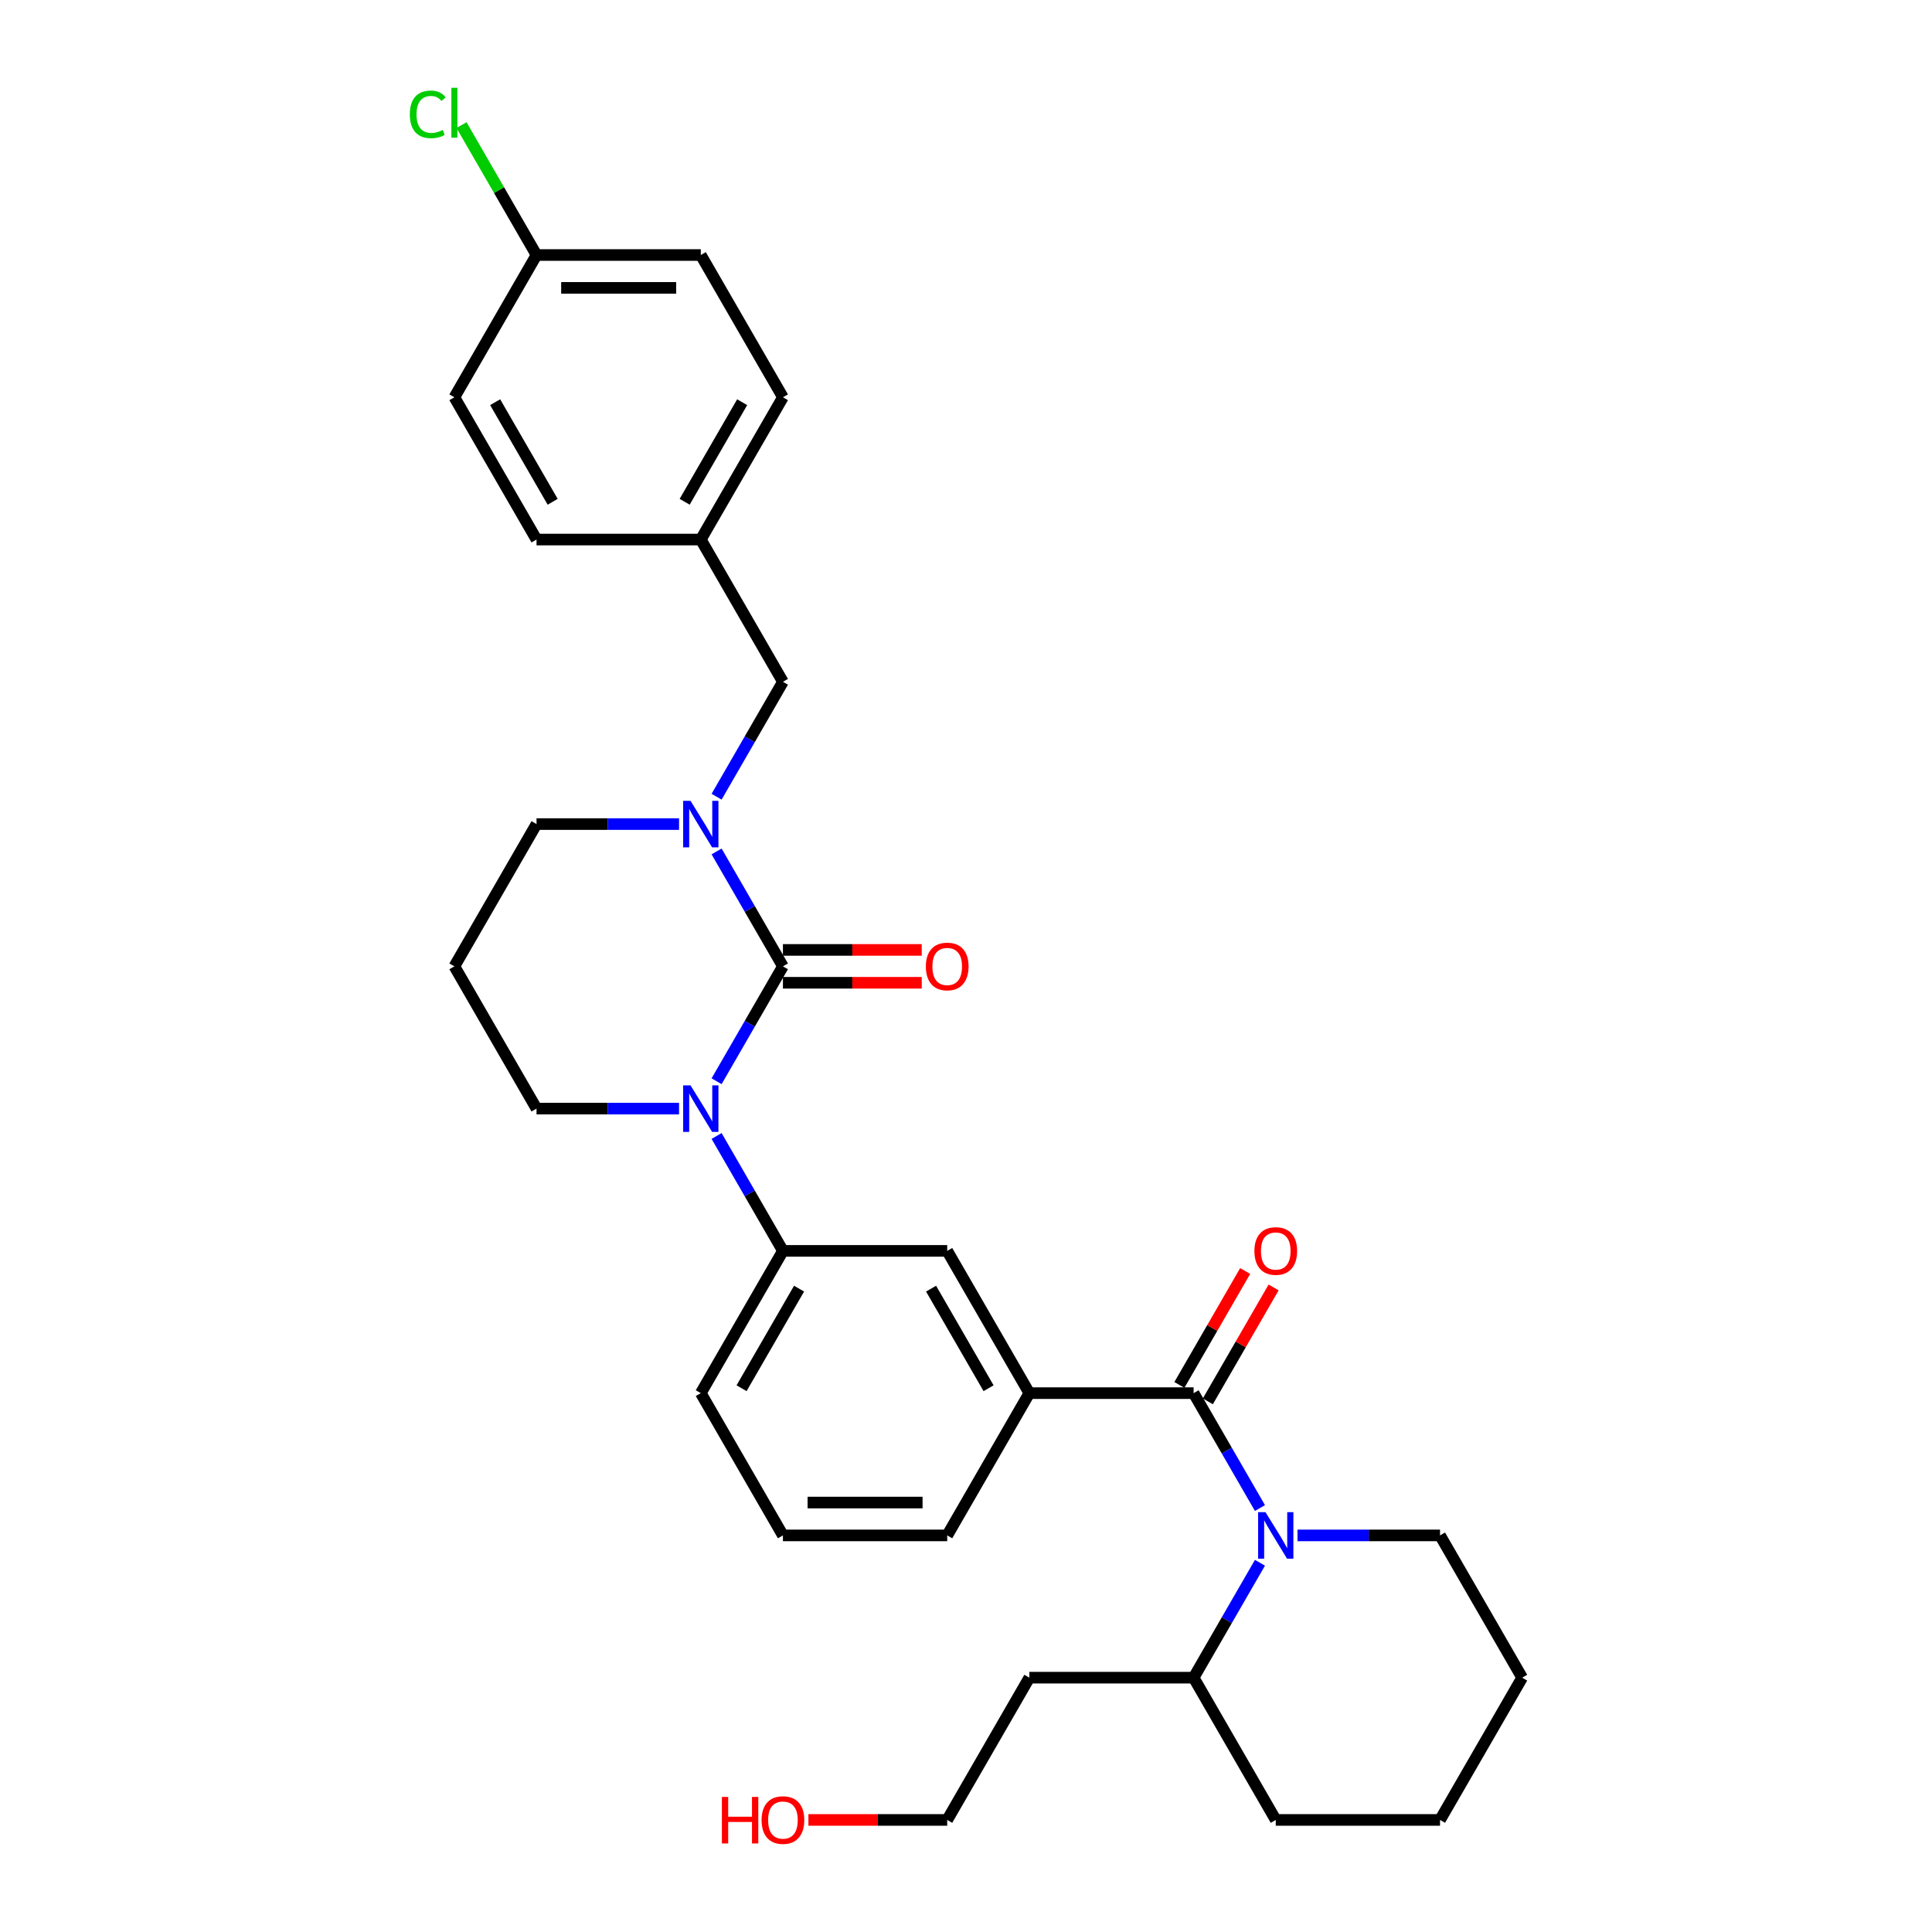 <?xml version='1.0' encoding='iso-8859-1'?>
<svg version='1.1' baseProfile='full'
              xmlns='http://www.w3.org/2000/svg'
                      xmlns:rdkit='http://www.rdkit.org/xml'
                      xmlns:xlink='http://www.w3.org/1999/xlink'
                  xml:space='preserve'
width='1000px' height='1000px' viewBox='0 0 1000 1000'>
<!-- END OF HEADER -->
<rect style='opacity:1.0;fill:#FFFFFF;stroke:none' width='1000' height='1000' x='0' y='0'> </rect>
<path class='bond-0' d='M 405.245,500.179 L 388.077,529.914' style='fill:none;fill-rule:evenodd;stroke:#000000;stroke-width:6px;stroke-linecap:butt;stroke-linejoin:miter;stroke-opacity:1' />
<path class='bond-0' d='M 388.077,529.914 L 370.91,559.649' style='fill:none;fill-rule:evenodd;stroke:#0000FF;stroke-width:6px;stroke-linecap:butt;stroke-linejoin:miter;stroke-opacity:1' />
<path class='bond-1' d='M 405.245,500.179 L 388.077,470.443' style='fill:none;fill-rule:evenodd;stroke:#000000;stroke-width:6px;stroke-linecap:butt;stroke-linejoin:miter;stroke-opacity:1' />
<path class='bond-1' d='M 388.077,470.443 L 370.91,440.708' style='fill:none;fill-rule:evenodd;stroke:#0000FF;stroke-width:6px;stroke-linecap:butt;stroke-linejoin:miter;stroke-opacity:1' />
<path class='bond-7' d='M 405.245,508.681 L 441.169,508.681' style='fill:none;fill-rule:evenodd;stroke:#000000;stroke-width:6px;stroke-linecap:butt;stroke-linejoin:miter;stroke-opacity:1' />
<path class='bond-7' d='M 441.169,508.681 L 477.094,508.681' style='fill:none;fill-rule:evenodd;stroke:#FF0000;stroke-width:6px;stroke-linecap:butt;stroke-linejoin:miter;stroke-opacity:1' />
<path class='bond-7' d='M 405.245,491.676 L 441.169,491.676' style='fill:none;fill-rule:evenodd;stroke:#000000;stroke-width:6px;stroke-linecap:butt;stroke-linejoin:miter;stroke-opacity:1' />
<path class='bond-7' d='M 441.169,491.676 L 477.094,491.676' style='fill:none;fill-rule:evenodd;stroke:#FF0000;stroke-width:6px;stroke-linecap:butt;stroke-linejoin:miter;stroke-opacity:1' />
<path class='bond-4' d='M 370.91,587.98 L 388.077,617.716' style='fill:none;fill-rule:evenodd;stroke:#0000FF;stroke-width:6px;stroke-linecap:butt;stroke-linejoin:miter;stroke-opacity:1' />
<path class='bond-4' d='M 388.077,617.716 L 405.245,647.451' style='fill:none;fill-rule:evenodd;stroke:#000000;stroke-width:6px;stroke-linecap:butt;stroke-linejoin:miter;stroke-opacity:1' />
<path class='bond-11' d='M 351.474,573.815 L 314.589,573.815' style='fill:none;fill-rule:evenodd;stroke:#0000FF;stroke-width:6px;stroke-linecap:butt;stroke-linejoin:miter;stroke-opacity:1' />
<path class='bond-11' d='M 314.589,573.815 L 277.704,573.815' style='fill:none;fill-rule:evenodd;stroke:#000000;stroke-width:6px;stroke-linecap:butt;stroke-linejoin:miter;stroke-opacity:1' />
<path class='bond-8' d='M 370.91,412.377 L 388.077,382.642' style='fill:none;fill-rule:evenodd;stroke:#0000FF;stroke-width:6px;stroke-linecap:butt;stroke-linejoin:miter;stroke-opacity:1' />
<path class='bond-8' d='M 388.077,382.642 L 405.245,352.906' style='fill:none;fill-rule:evenodd;stroke:#000000;stroke-width:6px;stroke-linecap:butt;stroke-linejoin:miter;stroke-opacity:1' />
<path class='bond-12' d='M 351.474,426.542 L 314.589,426.542' style='fill:none;fill-rule:evenodd;stroke:#0000FF;stroke-width:6px;stroke-linecap:butt;stroke-linejoin:miter;stroke-opacity:1' />
<path class='bond-12' d='M 314.589,426.542 L 277.704,426.542' style='fill:none;fill-rule:evenodd;stroke:#000000;stroke-width:6px;stroke-linecap:butt;stroke-linejoin:miter;stroke-opacity:1' />
<path class='bond-2' d='M 617.814,721.087 L 532.787,721.087' style='fill:none;fill-rule:evenodd;stroke:#000000;stroke-width:6px;stroke-linecap:butt;stroke-linejoin:miter;stroke-opacity:1' />
<path class='bond-3' d='M 617.814,721.087 L 634.982,750.822' style='fill:none;fill-rule:evenodd;stroke:#000000;stroke-width:6px;stroke-linecap:butt;stroke-linejoin:miter;stroke-opacity:1' />
<path class='bond-3' d='M 634.982,750.822 L 652.15,780.557' style='fill:none;fill-rule:evenodd;stroke:#0000FF;stroke-width:6px;stroke-linecap:butt;stroke-linejoin:miter;stroke-opacity:1' />
<path class='bond-10' d='M 625.178,725.338 L 642.198,695.858' style='fill:none;fill-rule:evenodd;stroke:#000000;stroke-width:6px;stroke-linecap:butt;stroke-linejoin:miter;stroke-opacity:1' />
<path class='bond-10' d='M 642.198,695.858 L 659.219,666.378' style='fill:none;fill-rule:evenodd;stroke:#FF0000;stroke-width:6px;stroke-linecap:butt;stroke-linejoin:miter;stroke-opacity:1' />
<path class='bond-10' d='M 610.451,716.836 L 627.471,687.355' style='fill:none;fill-rule:evenodd;stroke:#000000;stroke-width:6px;stroke-linecap:butt;stroke-linejoin:miter;stroke-opacity:1' />
<path class='bond-10' d='M 627.471,687.355 L 644.492,657.875' style='fill:none;fill-rule:evenodd;stroke:#FF0000;stroke-width:6px;stroke-linecap:butt;stroke-linejoin:miter;stroke-opacity:1' />
<path class='bond-9' d='M 652.15,808.889 L 634.982,838.624' style='fill:none;fill-rule:evenodd;stroke:#0000FF;stroke-width:6px;stroke-linecap:butt;stroke-linejoin:miter;stroke-opacity:1' />
<path class='bond-9' d='M 634.982,838.624 L 617.814,868.359' style='fill:none;fill-rule:evenodd;stroke:#000000;stroke-width:6px;stroke-linecap:butt;stroke-linejoin:miter;stroke-opacity:1' />
<path class='bond-15' d='M 671.586,794.723 L 708.471,794.723' style='fill:none;fill-rule:evenodd;stroke:#0000FF;stroke-width:6px;stroke-linecap:butt;stroke-linejoin:miter;stroke-opacity:1' />
<path class='bond-15' d='M 708.471,794.723 L 745.356,794.723' style='fill:none;fill-rule:evenodd;stroke:#000000;stroke-width:6px;stroke-linecap:butt;stroke-linejoin:miter;stroke-opacity:1' />
<path class='bond-6' d='M 405.245,647.451 L 490.273,647.451' style='fill:none;fill-rule:evenodd;stroke:#000000;stroke-width:6px;stroke-linecap:butt;stroke-linejoin:miter;stroke-opacity:1' />
<path class='bond-23' d='M 405.245,647.451 L 362.731,721.087' style='fill:none;fill-rule:evenodd;stroke:#000000;stroke-width:6px;stroke-linecap:butt;stroke-linejoin:miter;stroke-opacity:1' />
<path class='bond-23' d='M 413.595,666.999 L 383.836,718.544' style='fill:none;fill-rule:evenodd;stroke:#000000;stroke-width:6px;stroke-linecap:butt;stroke-linejoin:miter;stroke-opacity:1' />
<path class='bond-5' d='M 532.787,721.087 L 490.273,647.451' style='fill:none;fill-rule:evenodd;stroke:#000000;stroke-width:6px;stroke-linecap:butt;stroke-linejoin:miter;stroke-opacity:1' />
<path class='bond-5' d='M 511.682,718.544 L 481.923,666.999' style='fill:none;fill-rule:evenodd;stroke:#000000;stroke-width:6px;stroke-linecap:butt;stroke-linejoin:miter;stroke-opacity:1' />
<path class='bond-33' d='M 532.787,721.087 L 490.273,794.723' style='fill:none;fill-rule:evenodd;stroke:#000000;stroke-width:6px;stroke-linecap:butt;stroke-linejoin:miter;stroke-opacity:1' />
<path class='bond-13' d='M 405.245,352.906 L 362.731,279.27' style='fill:none;fill-rule:evenodd;stroke:#000000;stroke-width:6px;stroke-linecap:butt;stroke-linejoin:miter;stroke-opacity:1' />
<path class='bond-17' d='M 617.814,868.359 L 532.787,868.359' style='fill:none;fill-rule:evenodd;stroke:#000000;stroke-width:6px;stroke-linecap:butt;stroke-linejoin:miter;stroke-opacity:1' />
<path class='bond-28' d='M 617.814,868.359 L 660.328,941.995' style='fill:none;fill-rule:evenodd;stroke:#000000;stroke-width:6px;stroke-linecap:butt;stroke-linejoin:miter;stroke-opacity:1' />
<path class='bond-31' d='M 277.704,573.815 L 235.19,500.179' style='fill:none;fill-rule:evenodd;stroke:#000000;stroke-width:6px;stroke-linecap:butt;stroke-linejoin:miter;stroke-opacity:1' />
<path class='bond-14' d='M 277.704,426.542 L 235.19,500.179' style='fill:none;fill-rule:evenodd;stroke:#000000;stroke-width:6px;stroke-linecap:butt;stroke-linejoin:miter;stroke-opacity:1' />
<path class='bond-19' d='M 362.731,279.27 L 277.704,279.27' style='fill:none;fill-rule:evenodd;stroke:#000000;stroke-width:6px;stroke-linecap:butt;stroke-linejoin:miter;stroke-opacity:1' />
<path class='bond-20' d='M 362.731,279.27 L 405.245,205.634' style='fill:none;fill-rule:evenodd;stroke:#000000;stroke-width:6px;stroke-linecap:butt;stroke-linejoin:miter;stroke-opacity:1' />
<path class='bond-20' d='M 354.381,259.722 L 384.141,208.177' style='fill:none;fill-rule:evenodd;stroke:#000000;stroke-width:6px;stroke-linecap:butt;stroke-linejoin:miter;stroke-opacity:1' />
<path class='bond-29' d='M 745.356,794.723 L 787.87,868.359' style='fill:none;fill-rule:evenodd;stroke:#000000;stroke-width:6px;stroke-linecap:butt;stroke-linejoin:miter;stroke-opacity:1' />
<path class='bond-16' d='M 277.704,131.998 L 362.731,131.998' style='fill:none;fill-rule:evenodd;stroke:#000000;stroke-width:6px;stroke-linecap:butt;stroke-linejoin:miter;stroke-opacity:1' />
<path class='bond-16' d='M 290.458,149.003 L 349.977,149.003' style='fill:none;fill-rule:evenodd;stroke:#000000;stroke-width:6px;stroke-linecap:butt;stroke-linejoin:miter;stroke-opacity:1' />
<path class='bond-18' d='M 277.704,131.998 L 258.292,98.376' style='fill:none;fill-rule:evenodd;stroke:#000000;stroke-width:6px;stroke-linecap:butt;stroke-linejoin:miter;stroke-opacity:1' />
<path class='bond-18' d='M 258.292,98.376 L 238.88,64.753' style='fill:none;fill-rule:evenodd;stroke:#00CC00;stroke-width:6px;stroke-linecap:butt;stroke-linejoin:miter;stroke-opacity:1' />
<path class='bond-32' d='M 277.704,131.998 L 235.19,205.634' style='fill:none;fill-rule:evenodd;stroke:#000000;stroke-width:6px;stroke-linecap:butt;stroke-linejoin:miter;stroke-opacity:1' />
<path class='bond-27' d='M 532.787,868.359 L 490.273,941.995' style='fill:none;fill-rule:evenodd;stroke:#000000;stroke-width:6px;stroke-linecap:butt;stroke-linejoin:miter;stroke-opacity:1' />
<path class='bond-21' d='M 277.704,279.27 L 235.19,205.634' style='fill:none;fill-rule:evenodd;stroke:#000000;stroke-width:6px;stroke-linecap:butt;stroke-linejoin:miter;stroke-opacity:1' />
<path class='bond-21' d='M 286.054,259.722 L 256.294,208.177' style='fill:none;fill-rule:evenodd;stroke:#000000;stroke-width:6px;stroke-linecap:butt;stroke-linejoin:miter;stroke-opacity:1' />
<path class='bond-22' d='M 405.245,205.634 L 362.731,131.998' style='fill:none;fill-rule:evenodd;stroke:#000000;stroke-width:6px;stroke-linecap:butt;stroke-linejoin:miter;stroke-opacity:1' />
<path class='bond-26' d='M 362.731,721.087 L 405.245,794.723' style='fill:none;fill-rule:evenodd;stroke:#000000;stroke-width:6px;stroke-linecap:butt;stroke-linejoin:miter;stroke-opacity:1' />
<path class='bond-24' d='M 490.273,794.723 L 405.245,794.723' style='fill:none;fill-rule:evenodd;stroke:#000000;stroke-width:6px;stroke-linecap:butt;stroke-linejoin:miter;stroke-opacity:1' />
<path class='bond-24' d='M 477.519,777.718 L 417.999,777.718' style='fill:none;fill-rule:evenodd;stroke:#000000;stroke-width:6px;stroke-linecap:butt;stroke-linejoin:miter;stroke-opacity:1' />
<path class='bond-25' d='M 418.424,941.995 L 454.349,941.995' style='fill:none;fill-rule:evenodd;stroke:#FF0000;stroke-width:6px;stroke-linecap:butt;stroke-linejoin:miter;stroke-opacity:1' />
<path class='bond-25' d='M 454.349,941.995 L 490.273,941.995' style='fill:none;fill-rule:evenodd;stroke:#000000;stroke-width:6px;stroke-linecap:butt;stroke-linejoin:miter;stroke-opacity:1' />
<path class='bond-34' d='M 660.328,941.995 L 745.356,941.995' style='fill:none;fill-rule:evenodd;stroke:#000000;stroke-width:6px;stroke-linecap:butt;stroke-linejoin:miter;stroke-opacity:1' />
<path class='bond-30' d='M 787.87,868.359 L 745.356,941.995' style='fill:none;fill-rule:evenodd;stroke:#000000;stroke-width:6px;stroke-linecap:butt;stroke-linejoin:miter;stroke-opacity:1' />
<path  class='atom-1' d='M 357.409 561.775
L 365.299 574.529
Q 366.081 575.787, 367.34 578.066
Q 368.598 580.345, 368.666 580.481
L 368.666 561.775
L 371.863 561.775
L 371.863 585.855
L 368.564 585.855
L 360.095 571.91
Q 359.109 570.278, 358.055 568.407
Q 357.034 566.536, 356.728 565.958
L 356.728 585.855
L 353.599 585.855
L 353.599 561.775
L 357.409 561.775
' fill='#0000FF'/>
<path  class='atom-2' d='M 357.409 414.503
L 365.299 427.257
Q 366.081 428.515, 367.34 430.794
Q 368.598 433.073, 368.666 433.209
L 368.666 414.503
L 371.863 414.503
L 371.863 438.582
L 368.564 438.582
L 360.095 424.638
Q 359.109 423.005, 358.055 421.135
Q 357.034 419.264, 356.728 418.686
L 356.728 438.582
L 353.599 438.582
L 353.599 414.503
L 357.409 414.503
' fill='#0000FF'/>
<path  class='atom-4' d='M 655.005 782.683
L 662.896 795.437
Q 663.678 796.696, 664.937 798.974
Q 666.195 801.253, 666.263 801.389
L 666.263 782.683
L 669.46 782.683
L 669.46 806.763
L 666.161 806.763
L 657.692 792.818
Q 656.706 791.186, 655.652 789.315
Q 654.631 787.445, 654.325 786.867
L 654.325 806.763
L 651.196 806.763
L 651.196 782.683
L 655.005 782.683
' fill='#0000FF'/>
<path  class='atom-8' d='M 479.219 500.247
Q 479.219 494.465, 482.076 491.234
Q 484.933 488.003, 490.273 488.003
Q 495.613 488.003, 498.47 491.234
Q 501.326 494.465, 501.326 500.247
Q 501.326 506.096, 498.435 509.43
Q 495.545 512.729, 490.273 512.729
Q 484.967 512.729, 482.076 509.43
Q 479.219 506.13, 479.219 500.247
M 490.273 510.008
Q 493.946 510.008, 495.919 507.559
Q 497.925 505.076, 497.925 500.247
Q 497.925 495.519, 495.919 493.138
Q 493.946 490.723, 490.273 490.723
Q 486.6 490.723, 484.593 493.104
Q 482.62 495.485, 482.62 500.247
Q 482.62 505.11, 484.593 507.559
Q 486.6 510.008, 490.273 510.008
' fill='#FF0000'/>
<path  class='atom-11' d='M 649.275 647.519
Q 649.275 641.737, 652.132 638.506
Q 654.988 635.275, 660.328 635.275
Q 665.668 635.275, 668.525 638.506
Q 671.382 641.737, 671.382 647.519
Q 671.382 653.369, 668.491 656.702
Q 665.6 660.001, 660.328 660.001
Q 655.022 660.001, 652.132 656.702
Q 649.275 653.403, 649.275 647.519
M 660.328 657.28
Q 664.001 657.28, 665.974 654.831
Q 667.981 652.348, 667.981 647.519
Q 667.981 642.791, 665.974 640.411
Q 664.001 637.996, 660.328 637.996
Q 656.655 637.996, 654.648 640.377
Q 652.676 642.757, 652.676 647.519
Q 652.676 652.382, 654.648 654.831
Q 656.655 657.28, 660.328 657.28
' fill='#FF0000'/>
<path  class='atom-19' d='M 212.13 59.195
Q 212.13 53.209, 214.919 50.08
Q 217.742 46.917, 223.082 46.917
Q 228.047 46.917, 230.7 50.42
L 228.456 52.257
Q 226.517 49.706, 223.082 49.706
Q 219.443 49.706, 217.504 52.155
Q 215.599 54.569, 215.599 59.195
Q 215.599 63.957, 217.572 66.405
Q 219.579 68.854, 223.456 68.854
Q 226.109 68.854, 229.204 67.256
L 230.156 69.806
Q 228.898 70.623, 226.993 71.099
Q 225.088 71.575, 222.98 71.575
Q 217.742 71.575, 214.919 68.378
Q 212.13 65.181, 212.13 59.195
' fill='#00CC00'/>
<path  class='atom-19' d='M 233.625 45.455
L 236.754 45.455
L 236.754 71.269
L 233.625 71.269
L 233.625 45.455
' fill='#00CC00'/>
<path  class='atom-26' d='M 373.649 930.091
L 376.914 930.091
L 376.914 940.329
L 389.226 940.329
L 389.226 930.091
L 392.491 930.091
L 392.491 954.171
L 389.226 954.171
L 389.226 943.05
L 376.914 943.05
L 376.914 954.171
L 373.649 954.171
L 373.649 930.091
' fill='#FF0000'/>
<path  class='atom-26' d='M 394.192 942.063
Q 394.192 936.282, 397.048 933.05
Q 399.905 929.819, 405.245 929.819
Q 410.585 929.819, 413.442 933.05
Q 416.299 936.282, 416.299 942.063
Q 416.299 947.913, 413.408 951.246
Q 410.517 954.545, 405.245 954.545
Q 399.939 954.545, 397.048 951.246
Q 394.192 947.947, 394.192 942.063
M 405.245 951.825
Q 408.918 951.825, 410.891 949.376
Q 412.898 946.893, 412.898 942.063
Q 412.898 937.336, 410.891 934.955
Q 408.918 932.54, 405.245 932.54
Q 401.572 932.54, 399.565 934.921
Q 397.593 937.302, 397.593 942.063
Q 397.593 946.927, 399.565 949.376
Q 401.572 951.825, 405.245 951.825
' fill='#FF0000'/>
</svg>
